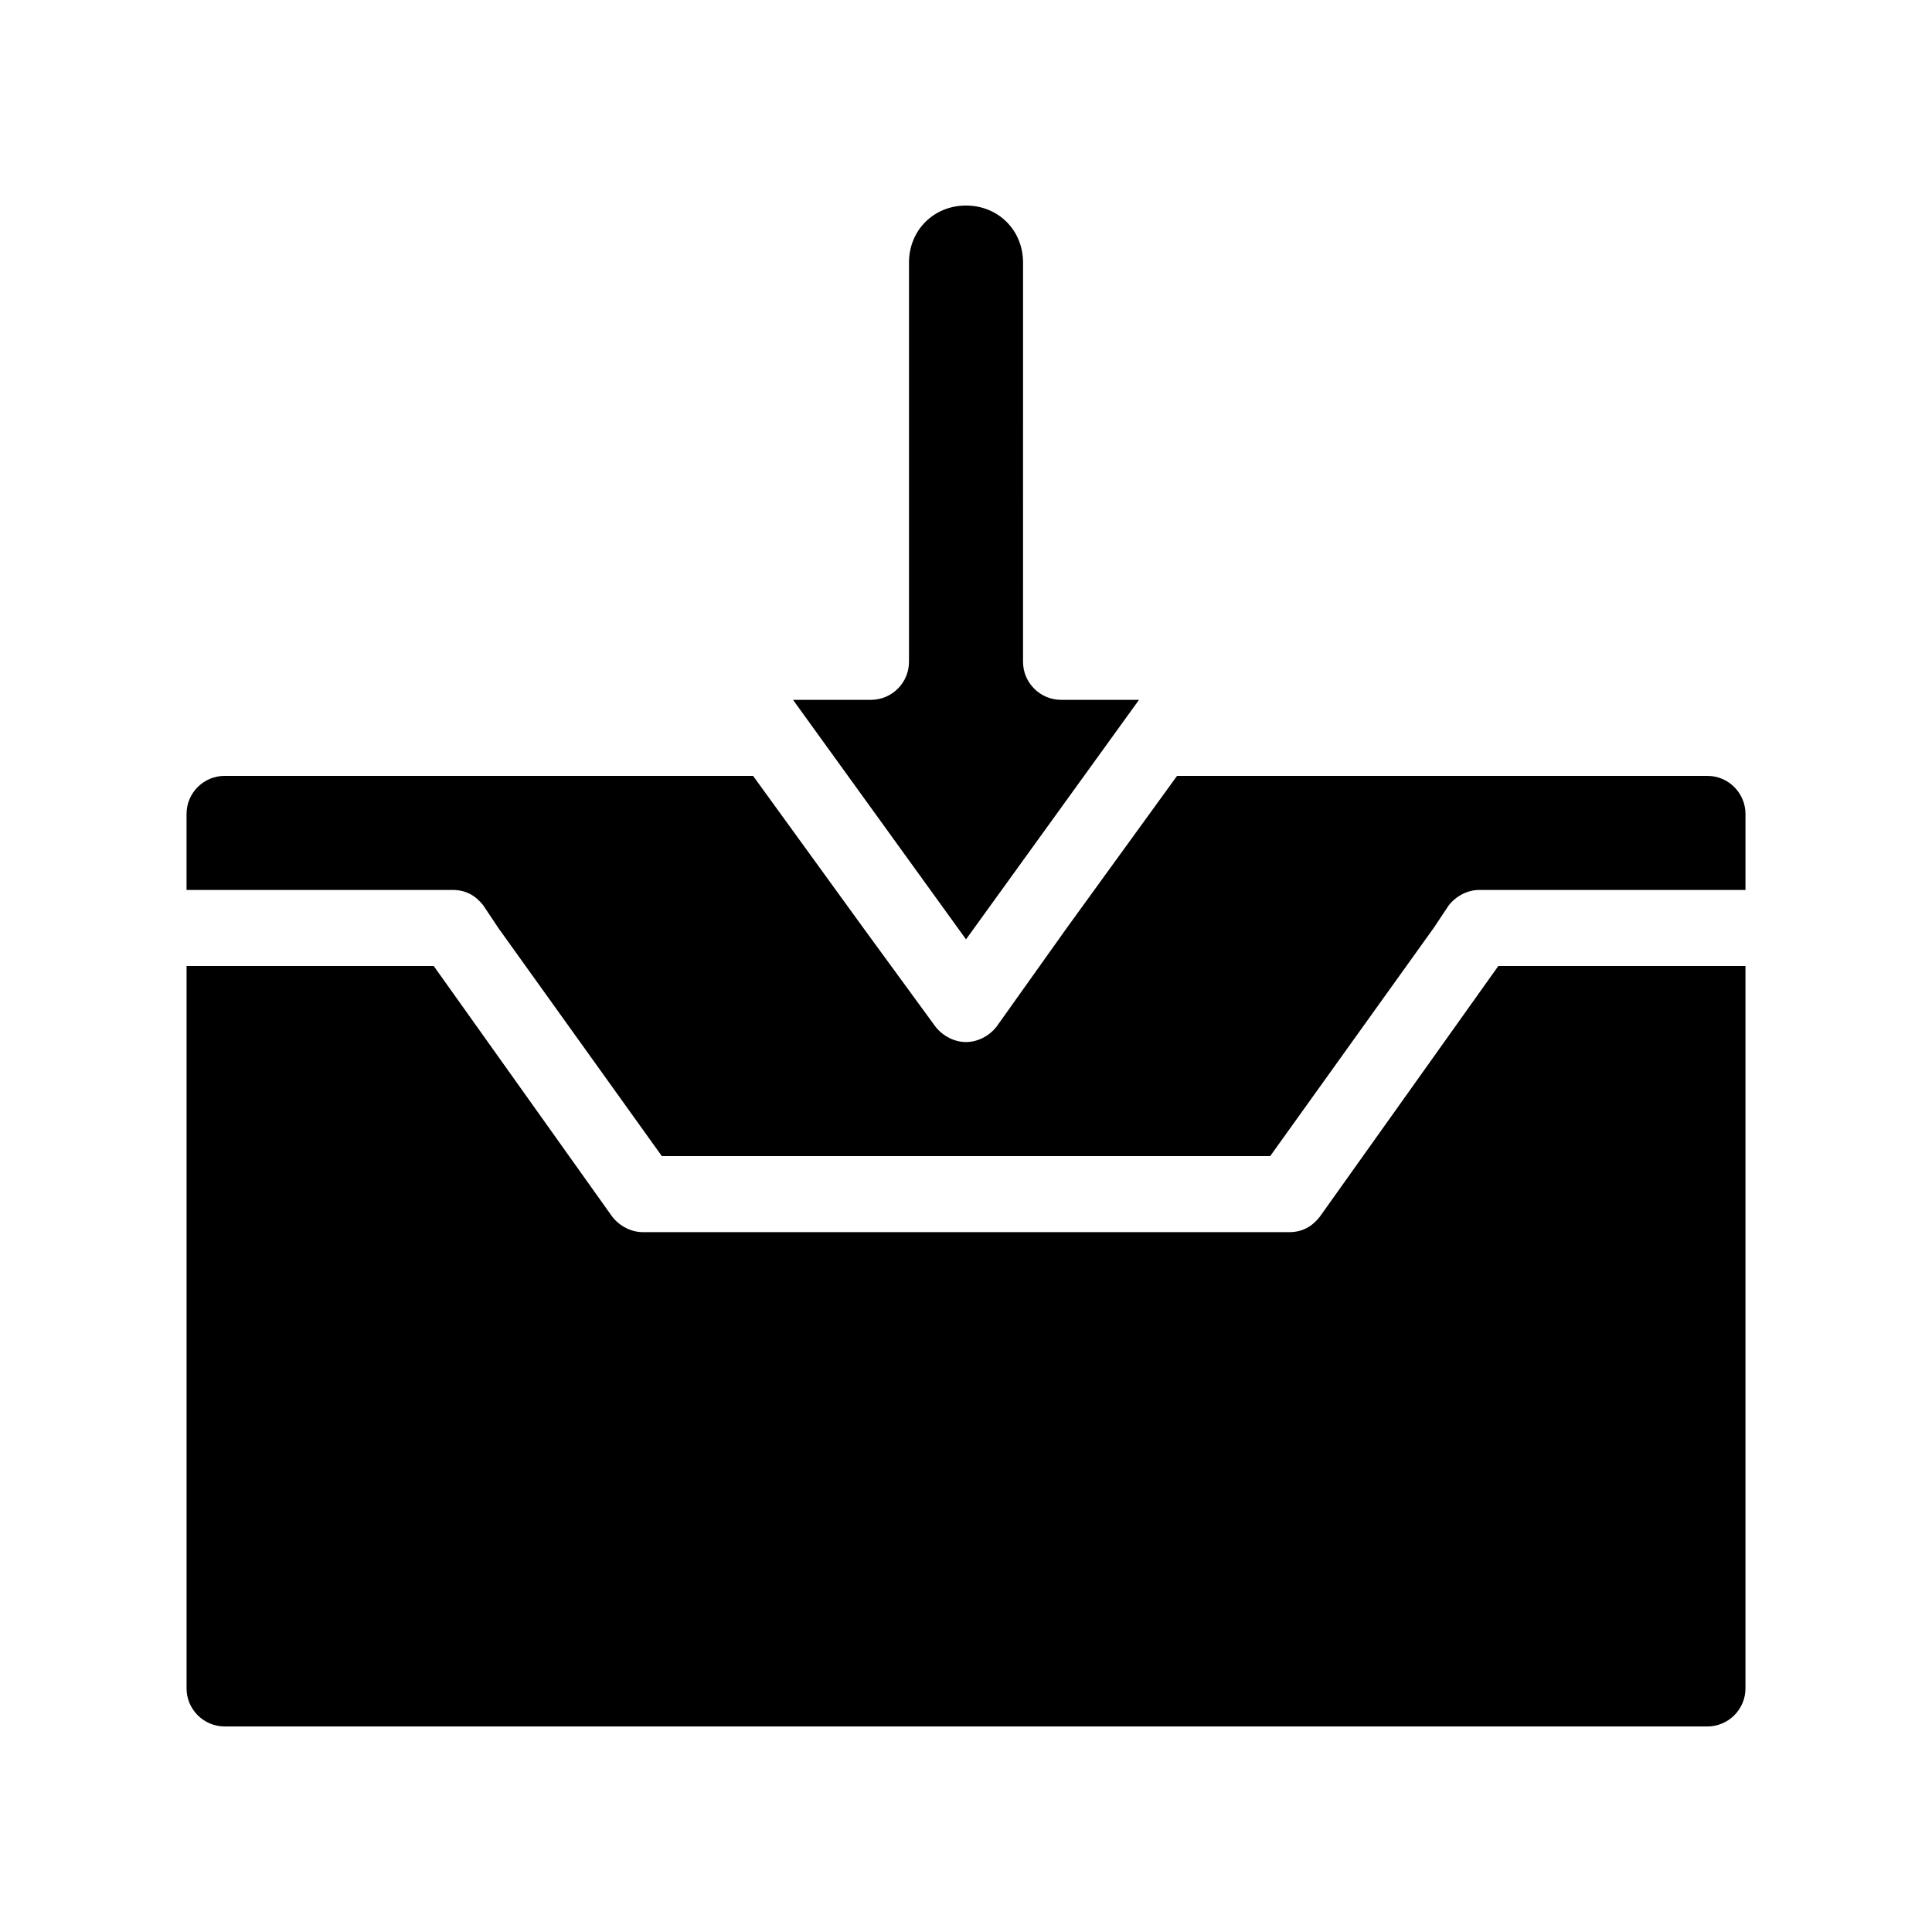 <?xml version="1.0" encoding="UTF-8"?>
<!-- Uploaded to: ICON Repo, www.svgrepo.com, Generator: ICON Repo Mixer Tools -->
<svg fill="#000000" width="800px" height="800px" version="1.1" viewBox="144 144 512 512" xmlns="http://www.w3.org/2000/svg">
 <path d="m541.07 400h65.496v191.45c0 5.543-4.535 10.078-10.078 10.078l-392.97-0.004c-5.543 0-10.078-4.535-10.078-10.078l0.004-191.45h65.496l47.359 66.504c2.016 2.519 5.039 4.031 8.062 4.031h171.3c3.527 0 6.047-1.512 8.062-4.031zm55.418-50.383h-140.56l-29.223 40.305-18.641 26.199c-2.016 2.519-5.039 4.031-8.062 4.031-3.023 0-6.047-1.512-8.062-4.031l-19.141-26.199-29.223-40.305h-140.06c-5.543 0-10.078 4.535-10.078 10.078v20.152h70.535c3.527 0 6.047 1.512 8.062 4.031l4.031 6.047 43.328 60.453h161.22l43.328-60.457 4.031-6.047c2.016-2.519 5.039-4.031 8.062-4.031h70.535v-20.152c-0.008-5.539-4.539-10.074-10.082-10.074zm-150.64-20.152h-20.656c-5.543 0-10.078-4.535-10.078-10.078l0.004-105.8c0-8.566-6.551-15.113-15.113-15.113-8.566 0-15.113 6.551-15.113 15.113v105.8c0 5.543-4.535 10.078-10.078 10.078h-20.656l45.848 63.477z"/>
</svg>